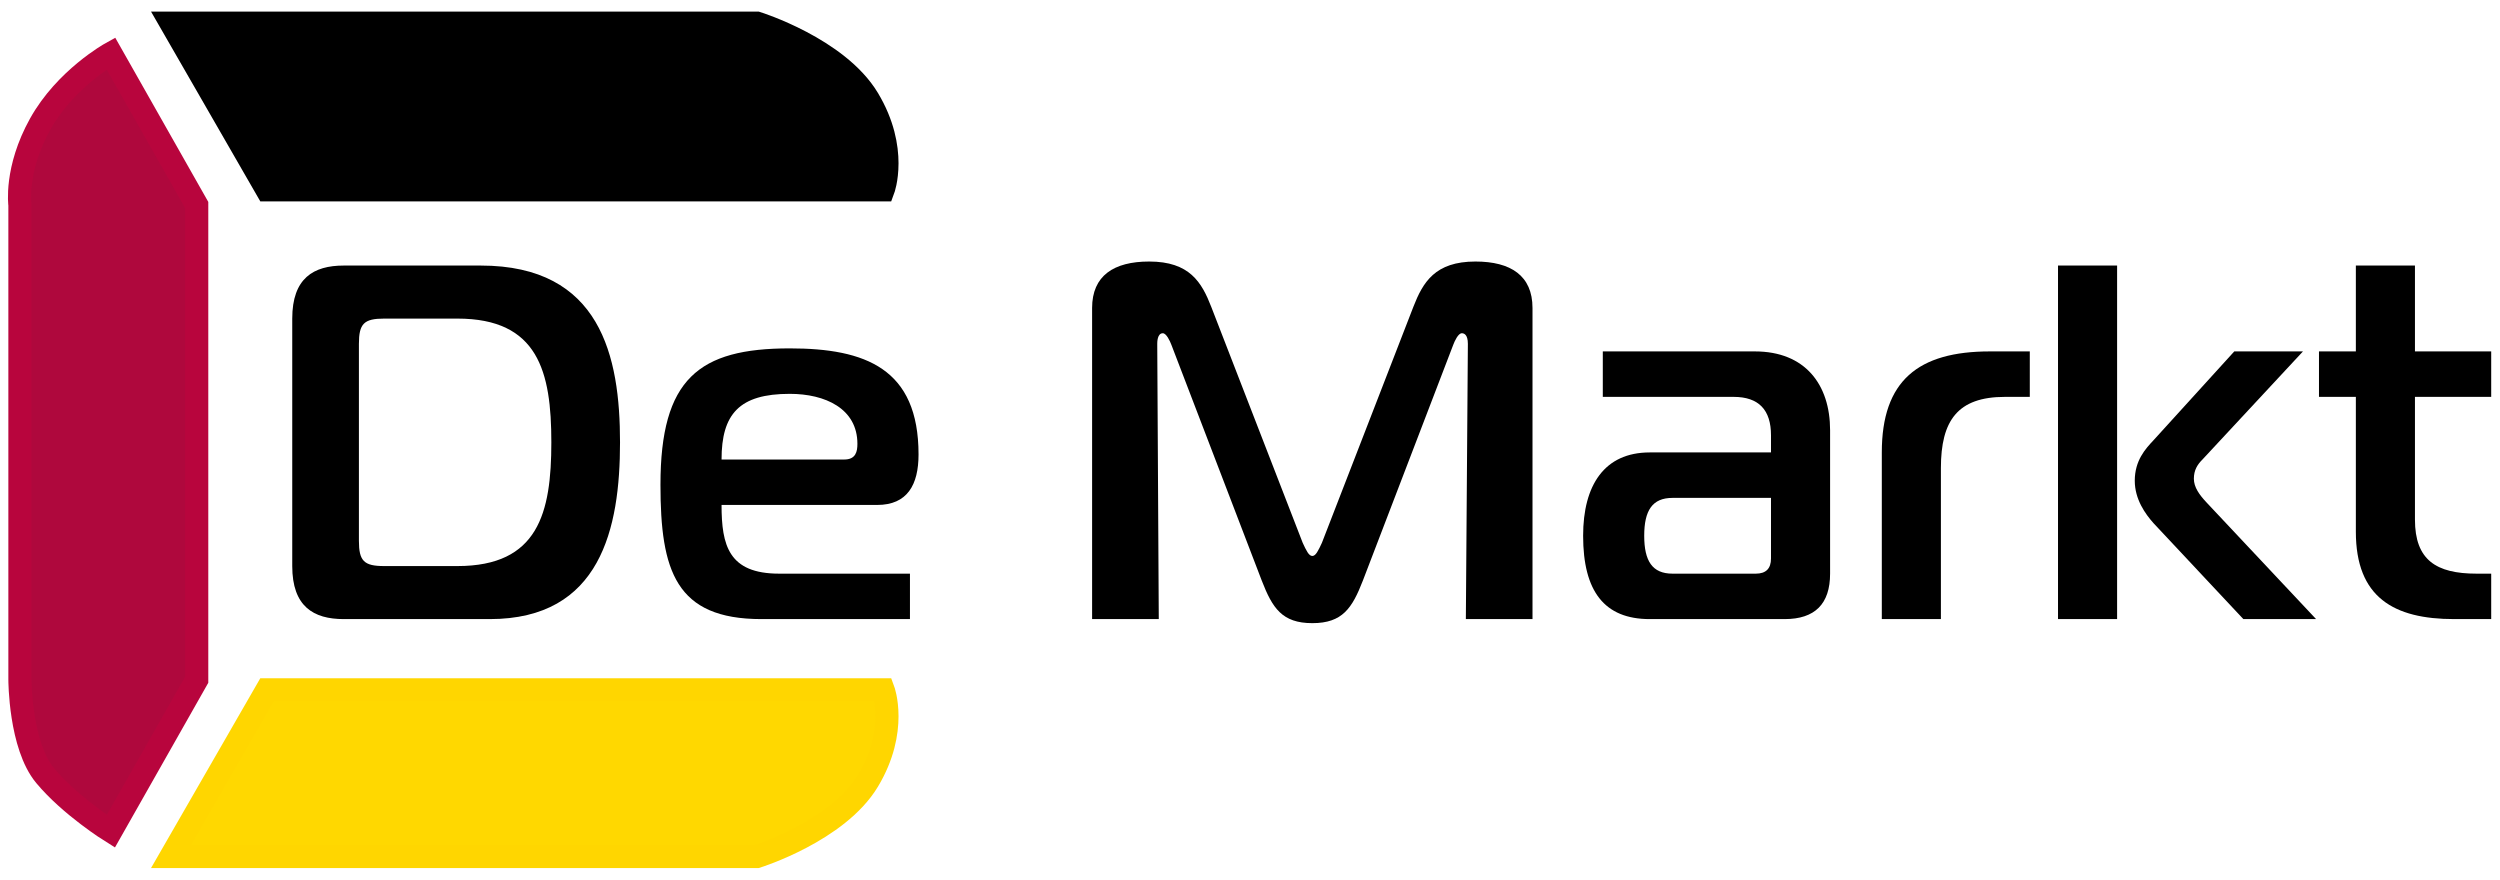 <svg width="108" height="38" viewBox="0 0 108 38" fill="none" xmlns="http://www.w3.org/2000/svg">
<path d="M8.498 8.855V29.364L4.789 35.909C4.789 35.909 3.043 34.819 1.952 33.509C0.861 32.2 0.861 29.364 0.861 29.364V8.855C0.861 8.855 0.643 7.327 1.734 5.364C2.825 3.4 4.789 2.309 4.789 2.309L8.498 8.855Z" fill="#AF083D" stroke="#B8053D"/>
<path d="M21.156 26.745C25.956 26.745 26.785 22.818 26.785 19.109C26.785 15.399 25.956 11.472 20.764 11.472H14.851C13.542 11.472 12.625 12.018 12.625 13.763V24.454C12.625 26.2 13.542 26.745 14.851 26.745H21.156ZM19.76 13.763C23.251 13.763 23.818 16.054 23.818 19.109C23.818 22.163 23.251 24.454 19.76 24.454H16.596C15.724 24.454 15.505 24.236 15.505 23.363V14.854C15.505 13.982 15.724 13.763 16.596 13.763H19.76Z" fill="black"/>
<path d="M39.31 26.745V24.782H33.659C31.477 24.782 31.171 23.56 31.171 21.814H37.891C39.2 21.814 39.681 20.942 39.681 19.632C39.681 15.923 37.389 15.05 34.117 15.05C30.189 15.05 28.532 16.36 28.532 20.942C28.532 24.651 29.186 26.745 32.895 26.745H39.31ZM31.171 19.851C31.171 17.887 31.935 17.014 34.117 17.014C35.644 17.014 37.04 17.647 37.04 19.174C37.04 19.501 36.975 19.851 36.473 19.851H31.171Z" fill="black"/>
<path d="M62.779 14.898C62.845 14.723 62.997 14.396 63.15 14.396C63.237 14.396 63.412 14.44 63.412 14.854L63.325 26.745H66.204V13.305C66.204 11.909 65.266 11.298 63.739 11.298C61.994 11.298 61.47 12.192 61.055 13.261L57.106 23.451C56.953 23.778 56.844 24.018 56.692 24.018C56.539 24.018 56.43 23.778 56.277 23.451L52.328 13.261C51.914 12.192 51.39 11.298 49.644 11.298C48.117 11.298 47.179 11.909 47.179 13.305V26.745H50.059L49.993 14.854C49.993 14.789 49.993 14.396 50.233 14.396C50.386 14.396 50.539 14.723 50.605 14.898L54.51 25.087C54.968 26.265 55.383 26.92 56.692 26.92C58.001 26.92 58.415 26.265 58.874 25.087L62.779 14.898Z" fill="black"/>
<path d="M69.241 15.181V17.145H74.892C75.983 17.145 76.507 17.712 76.507 18.803V19.545H71.27C69.307 19.545 68.391 20.963 68.391 23.145C68.391 25.545 69.307 26.745 71.27 26.745H77.096C78.405 26.745 79.06 26.09 79.06 24.782V18.585C79.06 16.621 77.99 15.181 75.809 15.181H69.241ZM76.507 21.509V24.127C76.507 24.563 76.289 24.782 75.852 24.782H72.252C71.379 24.782 71.03 24.236 71.03 23.145C71.03 22.054 71.379 21.509 72.252 21.509H76.507Z" fill="black"/>
<path d="M81.294 26.745H83.847V20.221C83.847 18.17 84.567 17.145 86.618 17.145H87.687V15.181H85.963C82.865 15.181 81.294 16.447 81.294 19.545V26.745Z" fill="black"/>
<path d="M100.055 26.745L95.321 21.705C95.015 21.378 94.775 21.051 94.775 20.68C94.775 20.309 94.928 20.069 95.146 19.851L99.488 15.181H96.521L93.03 19.021C92.681 19.392 92.222 19.894 92.222 20.767C92.222 21.574 92.681 22.207 93.03 22.599L96.913 26.745H100.055ZM91.459 26.745V11.472H88.906V26.745H91.459Z" fill="black"/>
<path d="M107.62 26.745V24.782H106.988C105.242 24.782 104.326 24.192 104.326 22.447V17.145H107.62V15.181H104.326V11.472H101.773V15.181H100.18V17.145H101.773V22.971C101.773 25.807 103.409 26.745 106.027 26.745H107.62Z" fill="black"/>
<path d="M11.534 29.8H38.153C38.153 29.8 38.807 31.546 37.498 33.727C36.189 35.909 32.698 37 32.698 37H7.389L11.534 29.8Z" fill="#FFD800" stroke="#FFD600"/>
<path d="M11.534 8.2H38.153C38.153 8.2 38.807 6.454 37.498 4.273C36.189 2.091 32.698 1 32.698 1H7.389L11.534 8.2Z" fill="black" stroke="black"/>
</svg>
